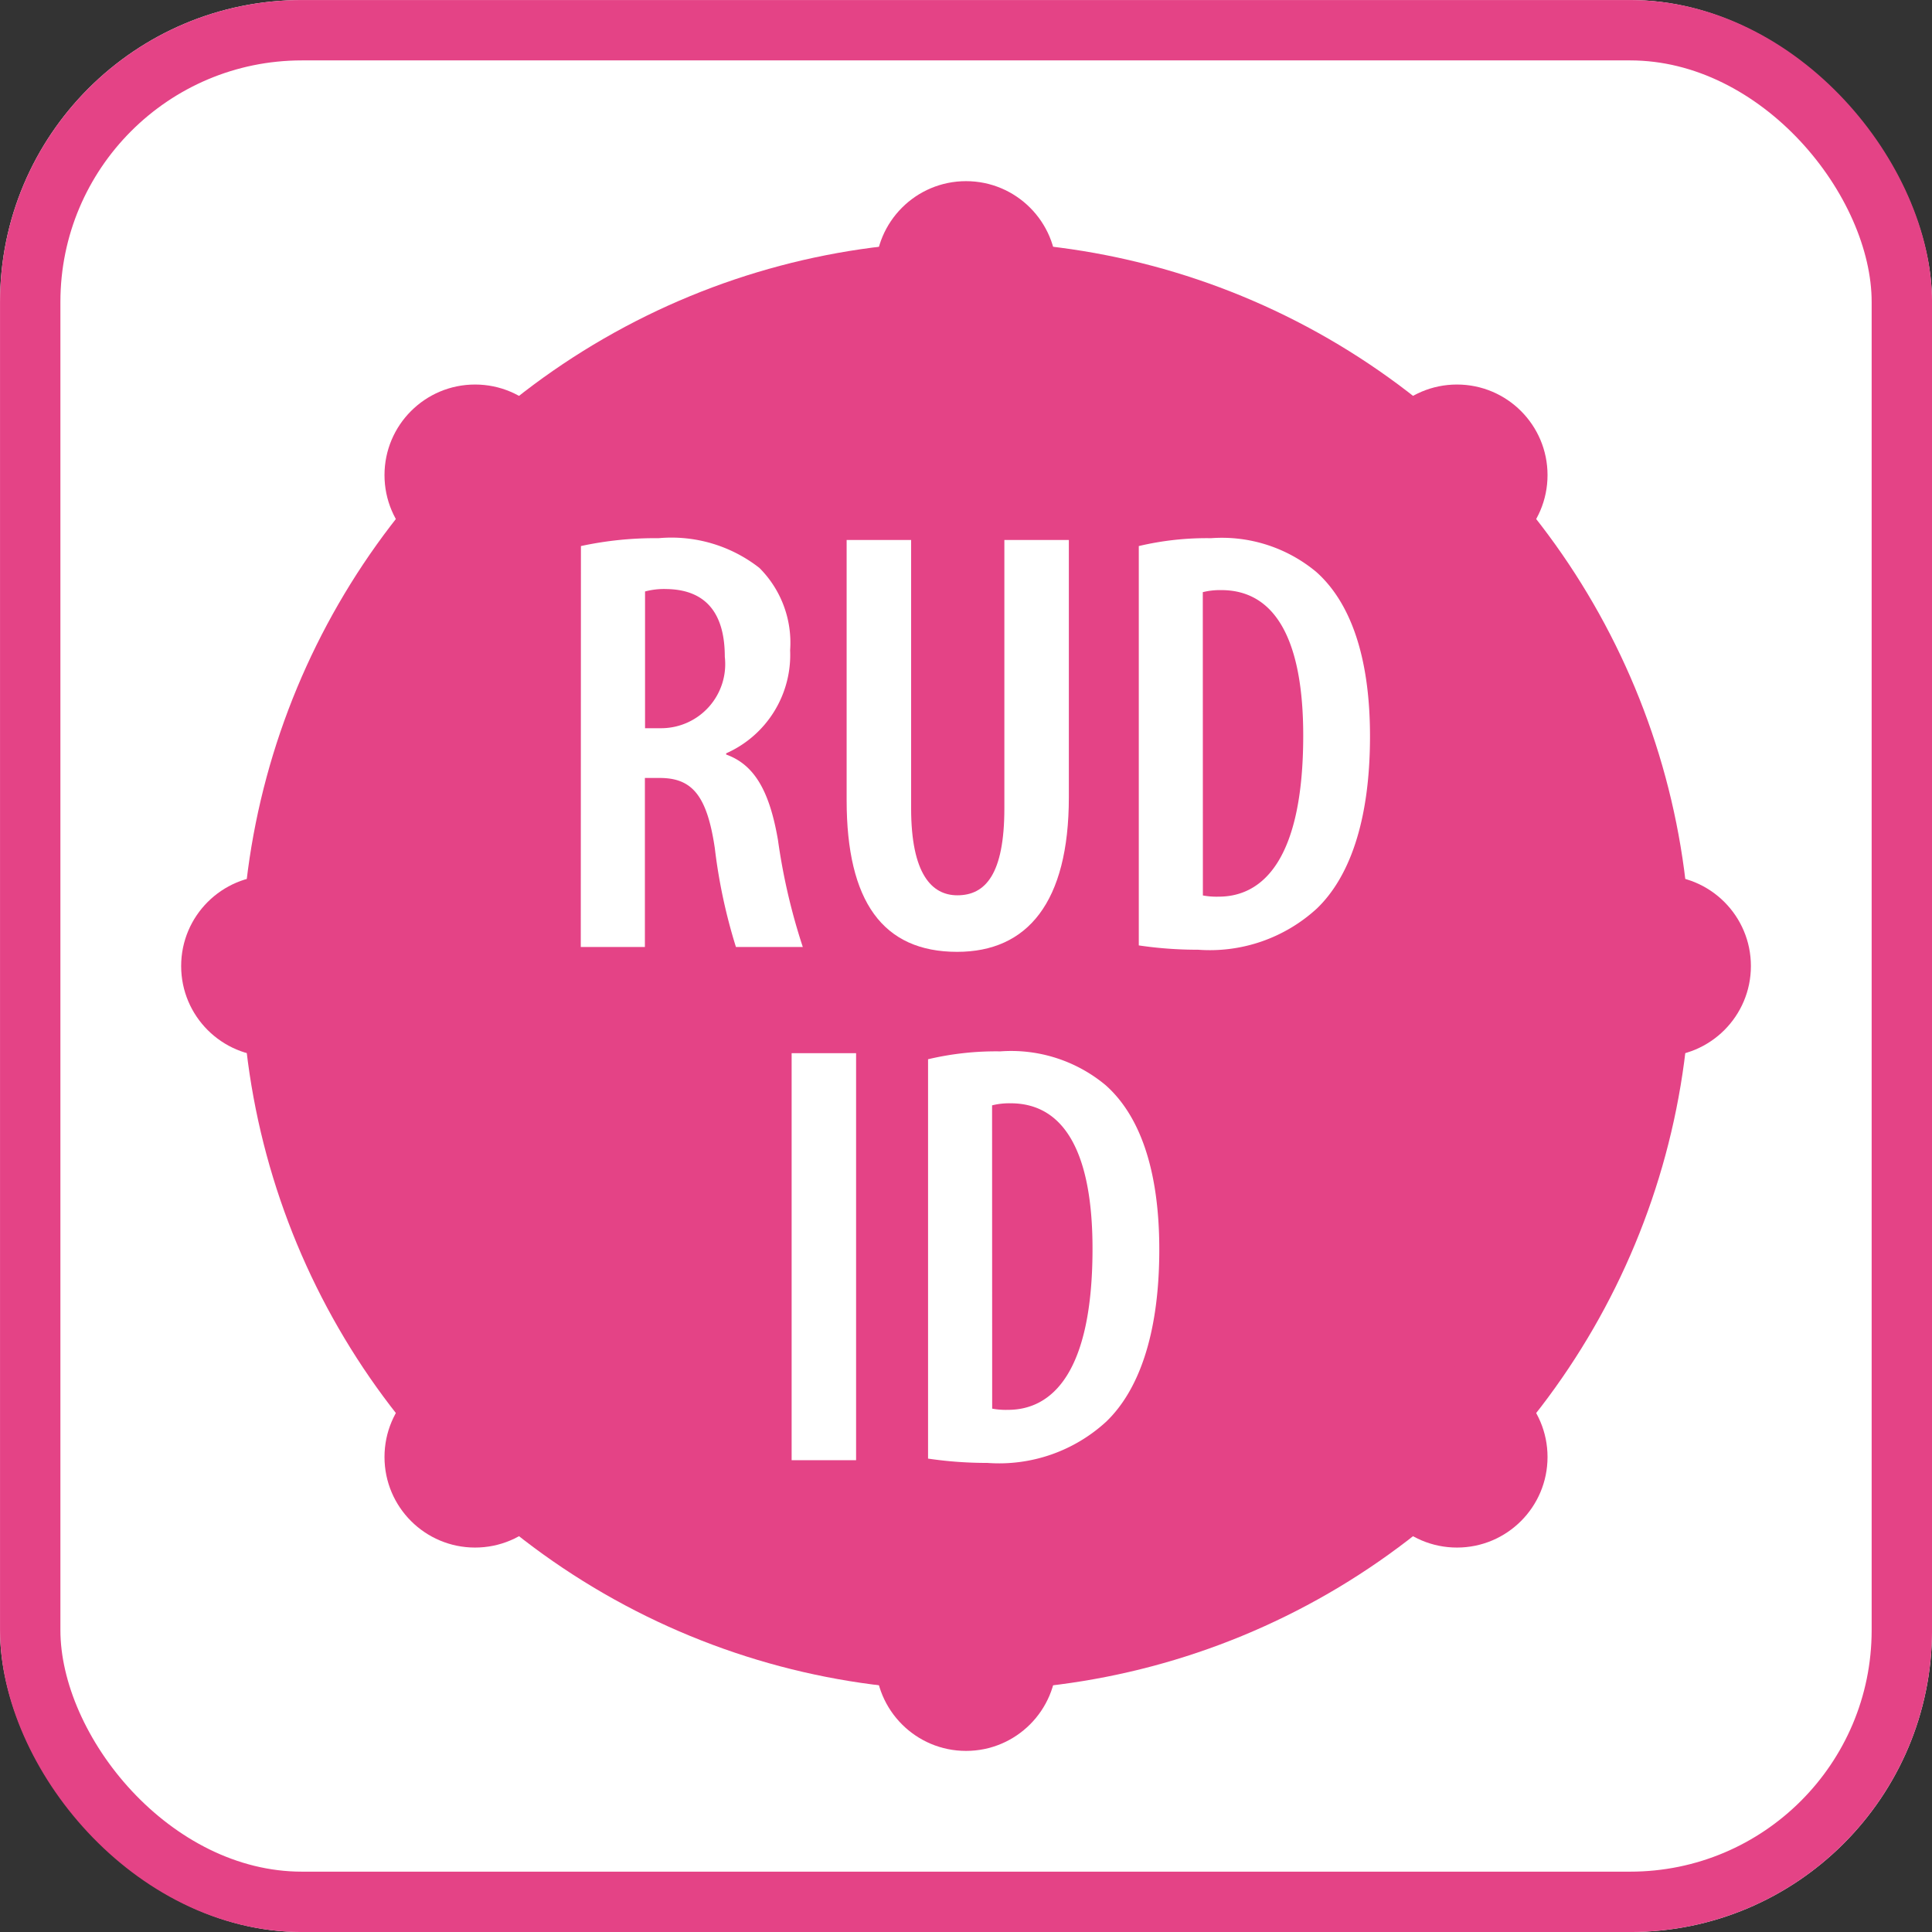 <?xml version="1.0" encoding="UTF-8"?> <svg xmlns="http://www.w3.org/2000/svg" width="64" height="64" viewBox="0 0 64 64"><rect x="0" y="0" width="64" height="64" fill="#333333" stroke="none"/><g id="Group_2640" data-name="Group 2640" transform="translate(-155.07 -306.035)"><g id="Rectangle_3314" data-name="Rectangle 3314" transform="translate(155.071 306.036)" fill="#fff" stroke="#e44386" stroke-miterlimit="10" stroke-width="2"><rect width="64" height="64" rx="10" stroke="none"></rect><rect x="1" y="1" width="62" height="62" rx="9" fill="none"></rect></g><g id="Group_2638" data-name="Group 2638"><circle id="Ellipse_18" data-name="Ellipse 18" cx="24" cy="24" r="24" transform="translate(163.071 314.036)" fill="#e44386"></circle><g id="Group_2634" data-name="Group 2634"><circle id="Ellipse_19" data-name="Ellipse 19" cx="3" cy="3" r="3" transform="translate(184.071 312.036)" fill="#e44386"></circle><circle id="Ellipse_20" data-name="Ellipse 20" cx="3" cy="3" r="3" transform="translate(184.071 358.036)" fill="#e44386"></circle></g><g id="Group_2635" data-name="Group 2635"><circle id="Ellipse_21" data-name="Ellipse 21" cx="3" cy="3" r="3" transform="translate(207.071 335.036)" fill="#e44386"></circle><circle id="Ellipse_22" data-name="Ellipse 22" cx="3" cy="3" r="3" transform="translate(161.071 335.036)" fill="#e44386"></circle></g><g id="Group_2636" data-name="Group 2636"><circle id="Ellipse_23" data-name="Ellipse 23" cx="3" cy="3" r="3" transform="translate(200.334 318.773)" fill="#e44386"></circle><circle id="Ellipse_24" data-name="Ellipse 24" cx="3" cy="3" r="3" transform="translate(167.807 351.3)" fill="#e44386"></circle></g><g id="Group_2637" data-name="Group 2637"><circle id="Ellipse_25" data-name="Ellipse 25" cx="3" cy="3" r="3" transform="translate(200.334 351.3)" fill="#e44386"></circle><circle id="Ellipse_26" data-name="Ellipse 26" cx="3" cy="3" r="3" transform="translate(167.807 318.773)" fill="#e44386"></circle></g></g><g id="Group_2639" data-name="Group 2639"><path id="Path_325" data-name="Path 325" d="M174.314,324.124a11.622,11.622,0,0,1,2.572-.261,4.727,4.727,0,0,1,3.341.986,3.5,3.5,0,0,1,1.017,2.726,3.566,3.566,0,0,1-2.119,3.415v.04c.95.34,1.441,1.235,1.716,2.831a20.311,20.311,0,0,0,.823,3.545h-2.215a18.117,18.117,0,0,1-.7-3.275c-.26-1.756-.758-2.325-1.826-2.325h-.49v5.6h-2.124Zm2.124,6.034h.555a2.124,2.124,0,0,0,2.087-2.366c0-1.334-.536-2.221-1.927-2.244a2.442,2.442,0,0,0-.715.08Z" fill="#fff"></path><path id="Path_326" data-name="Path 326" d="M185.252,323.923v8.884c0,2.185.687,2.886,1.532,2.886.925,0,1.557-.693,1.557-2.886v-8.884h2.136v8.522c0,3.486-1.373,5.121-3.7,5.121-2.463,0-3.661-1.669-3.661-5.024v-8.619Z" fill="#fff"></path><path id="Path_327" data-name="Path 327" d="M192.794,324.124a9.762,9.762,0,0,1,2.394-.261,4.888,4.888,0,0,1,3.484,1.117c1.1.979,1.781,2.745,1.781,5.447,0,2.891-.724,4.707-1.756,5.7a5.243,5.243,0,0,1-3.939,1.369,13.263,13.263,0,0,1-1.964-.143Zm2.123,11.574a2.486,2.486,0,0,0,.524.04c1.459,0,2.8-1.231,2.8-5.339,0-3.052-.865-4.816-2.714-4.816a2.366,2.366,0,0,0-.613.068Z" fill="#fff"></path><path id="Path_328" data-name="Path 328" d="M183.429,340.923v13.483h-2.135V340.923Z" fill="#fff"></path><path id="Path_329" data-name="Path 329" d="M185.813,341.124a9.776,9.776,0,0,1,2.395-.261,4.888,4.888,0,0,1,3.484,1.117c1.106.979,1.781,2.745,1.781,5.447,0,2.891-.723,4.707-1.756,5.7a5.243,5.243,0,0,1-3.939,1.369,13.289,13.289,0,0,1-1.965-.143Zm2.124,11.574a2.487,2.487,0,0,0,.524.04c1.459,0,2.8-1.231,2.8-5.339,0-3.052-.865-4.816-2.714-4.816a2.367,2.367,0,0,0-.613.068Z" fill="#fff"></path></g></g></svg> 